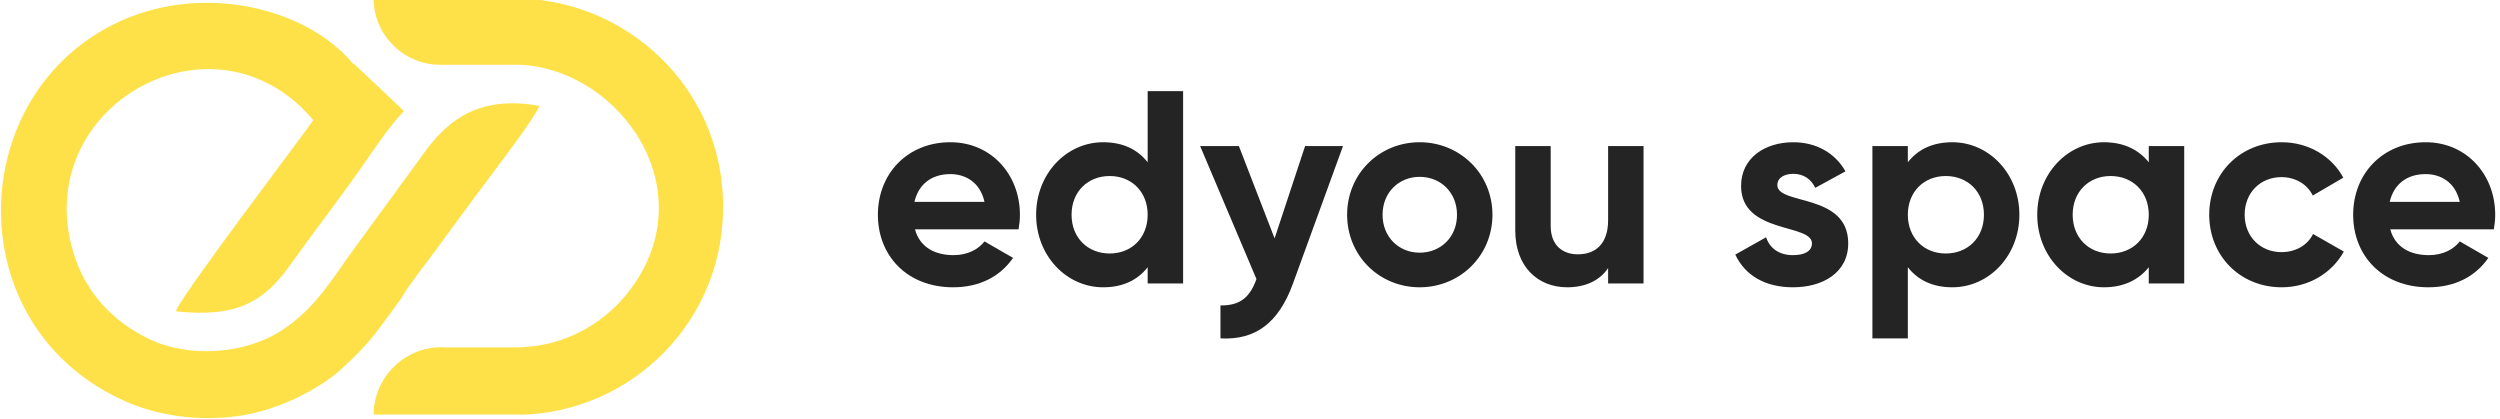 <?xml version="1.0" encoding="UTF-8"?> <svg xmlns="http://www.w3.org/2000/svg" width="823" height="138" viewBox="0 0 823 138" fill="none"> <g clip-path="url(#clip0_3_2)"> <path fill-rule="evenodd" clip-rule="evenodd" d="M132.217 98.031C132.208 98.021 132.2 98.01 132.192 97.998C135.258 92.845 139.966 87.169 143.749 81.935C147.703 76.462 151.491 71.475 155.294 66.227C158.327 62.041 177.219 37.575 177.487 34.839C158.292 31.404 147.819 39.047 139.91 49.899C132.192 60.489 125.039 70.352 117.297 80.875C109.051 92.079 103.796 101.877 92.014 109.209C80.241 116.54 62.108 117.923 48.947 111.533C37.602 106.025 28.147 96.746 24.051 82.817C9.935 34.817 70.594 0.837 103.127 39.557C99.935 44.327 58.258 99.037 57.938 102.5C77.936 104.626 86.875 99.389 95.493 87.284C103.082 76.625 110.556 67.068 118.138 56.323C123.114 49.269 127.463 42.42 132.982 36.551L116.575 21.057C116.505 21.088 116.435 21.122 116.36 21.154C101.395 2.887 67.607 -5.761 39.6 6.965C-12.077 30.441 -14.314 108.279 42.09 132.479C54.9 137.975 71.801 139.368 86.168 135.315C93.299 133.302 98.888 130.659 104.471 127.294C107.324 125.573 110.111 123.554 112.09 121.746C121.985 112.705 123.297 110.212 132.217 98.031Z" fill="#FEE149"></path> <path fill-rule="evenodd" clip-rule="evenodd" d="M171.365 -0.465H129.701L129.715 -0.445H122.981C123.06 11.546 132.892 21.331 144.902 21.331C145.032 21.331 145.162 21.329 145.292 21.326L145.294 21.328H170.995C171.207 21.328 171.376 21.318 171.581 21.328C204.651 23.261 232.523 63.23 206.838 96.166C200.157 104.734 188.526 113.217 172.985 114.219C172.185 114.27 171.407 114.366 170.652 114.366H146.996C146.437 114.323 145.871 114.301 145.301 114.301C133.075 114.301 123.062 124.266 122.981 136.475H129.701H167.621H171.365V136.541C207.688 135.761 239.048 105.808 238.031 66.222C237.051 28.002 205.883 0.339 171.365 -0.454V-0.465V-0.465Z" fill="#FEE149"></path> <path fill-rule="evenodd" clip-rule="evenodd" d="M301.209 75.492H335.306C335.577 73.954 335.758 72.417 335.758 70.698C335.758 57.404 326.262 46.823 312.876 46.823C298.678 46.823 289 57.223 289 70.698C289 84.174 298.587 94.576 313.781 94.576C322.462 94.576 329.246 91.048 333.496 84.898L324.091 79.471C322.102 82.094 318.483 83.993 313.962 83.993C307.812 83.993 302.838 81.46 301.209 75.492ZM301.028 66.448C302.386 60.66 306.636 57.313 312.876 57.313C317.761 57.313 322.645 59.936 324.091 66.448H301.028Z" fill="#242424"></path> <path fill-rule="evenodd" clip-rule="evenodd" d="M377.811 30V53.424C374.556 49.264 369.763 46.823 363.161 46.823C351.041 46.823 341.093 57.223 341.093 70.698C341.093 84.174 351.041 94.576 363.161 94.576C369.763 94.576 374.556 92.133 377.811 87.973V93.308H389.479V30H377.811ZM365.332 83.451C358.096 83.451 352.76 78.295 352.76 70.698C352.76 63.101 358.096 57.947 365.332 57.947C372.476 57.947 377.811 63.101 377.811 70.698C377.811 78.295 372.476 83.451 365.332 83.451ZM429.634 48.088L419.596 78.475L407.839 48.088H395.085L413.626 91.862C411.455 97.92 408.201 100.634 401.778 100.544V111.395C413.265 112.03 420.952 106.331 425.656 93.308L442.115 48.088H429.634Z" fill="#242424"></path> <path fill-rule="evenodd" clip-rule="evenodd" d="M467.347 94.576C480.642 94.576 491.315 84.174 491.315 70.698C491.315 57.223 480.642 46.823 467.347 46.823C454.053 46.823 443.472 57.223 443.472 70.698C443.472 84.174 454.053 94.576 467.347 94.576ZM467.347 83.179C460.475 83.179 455.139 78.024 455.139 70.698C455.139 63.373 460.475 58.218 467.347 58.218C474.311 58.218 479.648 63.373 479.648 70.698C479.648 78.024 474.311 83.179 467.347 83.179ZM529.391 48.088V72.508C529.391 80.375 525.138 83.721 519.441 83.721C514.197 83.721 510.489 80.557 510.489 74.407V48.088H498.821V75.853C498.821 87.882 506.328 94.576 515.913 94.576C521.974 94.576 526.677 92.313 529.391 88.243V93.308H541.055V48.088H529.391ZM585.101 60.93C585.101 58.489 587.453 57.223 590.347 57.223C593.692 57.223 596.224 58.942 597.582 61.835L607.53 56.408C604.003 50.168 597.671 46.823 590.347 46.823C581.031 46.823 573.162 51.978 573.162 61.203C573.162 77.119 596.496 73.503 596.496 80.105C596.496 82.728 593.964 83.993 590.256 83.993C585.735 83.993 582.659 81.822 581.393 78.115L571.264 83.812C574.518 90.776 581.211 94.576 590.256 94.576C599.932 94.576 608.435 89.871 608.435 80.105C608.435 63.462 585.101 67.624 585.101 60.93ZM642.711 46.823C636.108 46.823 631.316 49.264 628.06 53.424V48.088H616.393V111.395H628.06V87.973C631.316 92.133 636.108 94.576 642.711 94.576C654.829 94.576 664.779 84.174 664.779 70.698C664.779 57.223 654.829 46.823 642.711 46.823ZM640.541 83.45C633.396 83.45 628.06 78.295 628.06 70.698C628.06 63.101 633.396 57.947 640.541 57.947C647.776 57.947 653.112 63.101 653.112 70.698C653.112 78.295 647.776 83.45 640.541 83.45ZM707.376 48.088V53.424C704.12 49.354 699.236 46.823 692.635 46.823C680.605 46.823 670.657 57.223 670.657 70.698C670.657 84.174 680.605 94.576 692.635 94.576C699.236 94.576 704.12 92.042 707.376 87.973V93.308H719.043V48.088H707.376ZM694.804 83.45C687.66 83.45 682.324 78.295 682.324 70.698C682.324 63.101 687.66 57.947 694.804 57.947C702.039 57.947 707.376 63.101 707.376 70.698C707.376 78.295 702.039 83.45 694.804 83.45ZM751.149 94.576C760.012 94.576 767.698 89.871 771.588 82.817L761.458 77.029C759.65 80.737 755.762 82.999 751.058 82.999C744.095 82.999 738.939 77.843 738.939 70.698C738.939 63.462 744.095 58.308 751.058 58.308C755.671 58.308 759.558 60.66 761.368 64.368L771.407 58.489C767.698 51.525 760.012 46.823 751.149 46.823C737.401 46.823 727.272 57.223 727.272 70.698C727.272 84.174 737.401 94.576 751.149 94.576Z" fill="#242424"></path> <path fill-rule="evenodd" clip-rule="evenodd" d="M786.872 75.492H820.969C821.24 73.954 821.421 72.417 821.421 70.698C821.421 57.404 811.924 46.823 798.539 46.823C784.341 46.823 774.662 57.223 774.662 70.698C774.662 84.174 784.25 94.576 799.444 94.576C808.125 94.576 814.908 91.048 819.161 84.898L809.753 79.471C807.765 82.094 804.147 83.993 799.625 83.993C793.475 83.993 788.5 81.46 786.872 75.492ZM786.693 66.448C788.048 60.66 792.299 57.313 798.539 57.313C803.424 57.313 808.308 59.936 809.753 66.448H786.693Z" fill="#242424"></path> </g> <defs> <clipPath id="clip0_3_2"> <rect width="823" height="138" fill="white"></rect> </clipPath> </defs> </svg> 
